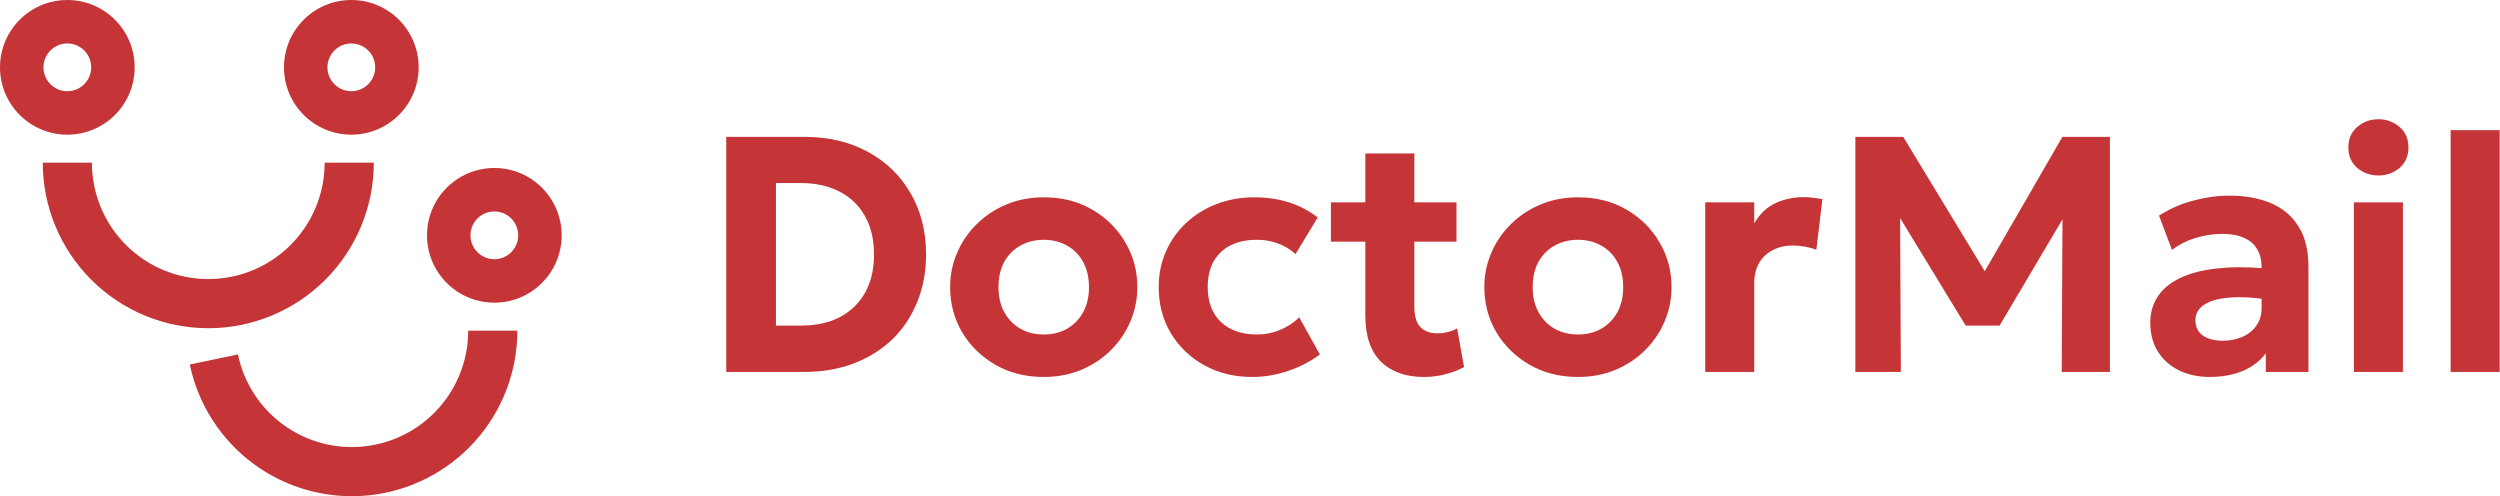 <?xml version="1.0" encoding="UTF-8"?> <svg xmlns="http://www.w3.org/2000/svg" viewBox="0 0 395.277 78.467" fill="none"><path d="M81.8 52.284C81.8 58.76 79.399 65.007 75.061 69.815C70.723 74.623 64.756 77.654 58.314 78.318C51.873 78.983 45.413 77.234 40.185 73.413C34.957 69.591 31.331 63.967 30.009 57.628L37.615 56.041C38.545 60.499 41.095 64.453 44.771 67.14C48.446 69.827 52.988 71.056 57.517 70.589C62.046 70.122 66.242 67.991 69.292 64.61C72.342 61.23 74.03 56.837 74.03 52.284H81.8Z" fill="#C53537"></path><path fill-rule="evenodd" clip-rule="evenodd" d="M165.038 31.197C167.923 31.197 170.472 31.843 172.684 33.135C174.914 34.427 176.658 36.152 177.915 38.312C179.189 40.453 179.826 42.816 179.826 45.4C179.826 47.276 179.463 49.073 178.737 50.789C178.012 52.506 176.985 54.028 175.658 55.355C174.348 56.665 172.79 57.7 170.985 58.462C169.18 59.223 167.198 59.603 165.038 59.603C162.153 59.603 159.596 58.957 157.366 57.665C155.136 56.373 153.384 54.657 152.11 52.515C150.853 50.356 150.225 47.984 150.225 45.4C150.225 43.507 150.587 41.71 151.313 40.011C152.039 38.294 153.066 36.781 154.393 35.471C155.72 34.144 157.287 33.099 159.092 32.338C160.897 31.577 162.879 31.197 165.038 31.197ZM165.038 37.914C163.658 37.914 162.419 38.223 161.322 38.843C160.243 39.445 159.393 40.303 158.773 41.418C158.171 42.533 157.871 43.861 157.871 45.4C157.871 46.94 158.18 48.267 158.8 49.382C159.419 50.497 160.269 51.365 161.349 51.984C162.428 52.586 163.658 52.887 165.038 52.887C166.401 52.887 167.622 52.586 168.702 51.984C169.781 51.365 170.631 50.497 171.251 49.382C171.87 48.25 172.18 46.922 172.18 45.4C172.18 43.861 171.87 42.533 171.251 41.418C170.649 40.303 169.809 39.445 168.729 38.843C167.649 38.223 166.419 37.914 165.038 37.914Z" fill="#C53537"></path><path d="M198.335 31.197C200.299 31.197 202.113 31.462 203.777 31.993C205.458 32.524 206.98 33.321 208.343 34.383L204.839 40.17C203.989 39.409 203.042 38.843 201.998 38.471C200.972 38.1 199.883 37.914 198.733 37.914C197.122 37.914 195.733 38.206 194.565 38.79C193.415 39.374 192.521 40.223 191.884 41.338C191.264 42.453 190.954 43.798 190.954 45.373C190.954 47.727 191.645 49.568 193.025 50.895C194.423 52.223 196.326 52.887 198.733 52.887C200.025 52.887 201.237 52.648 202.37 52.17C203.52 51.692 204.538 51.028 205.423 50.178L208.688 56.046C207.219 57.143 205.547 58.01 203.671 58.647C201.795 59.285 199.901 59.603 197.989 59.603C195.158 59.603 192.626 58.984 190.397 57.745C188.167 56.506 186.406 54.816 185.114 52.674C183.84 50.533 183.203 48.108 183.203 45.4C183.203 43.365 183.583 41.489 184.344 39.772C185.105 38.038 186.167 36.533 187.53 35.259C188.91 33.967 190.52 32.967 192.361 32.259C194.202 31.551 196.193 31.197 198.335 31.197Z" fill="#C53537"></path><path d="M223.624 31.993H230.287V38.206H223.624V48.427C223.625 50.002 223.952 51.108 224.607 51.745C225.261 52.382 226.137 52.7 227.235 52.7C227.801 52.7 228.349 52.638 228.88 52.515C229.429 52.373 229.933 52.179 230.393 51.931L231.482 58.037C230.686 58.479 229.73 58.851 228.614 59.152C227.517 59.453 226.358 59.603 225.137 59.603C222.27 59.603 220.004 58.798 218.341 57.188C216.695 55.559 215.872 53.108 215.872 49.833V38.206H210.43V31.993H215.872V24.268H223.624V31.993Z" fill="#C53537"></path><path fill-rule="evenodd" clip-rule="evenodd" d="M249.504 31.197C252.388 31.197 254.939 31.843 257.15 33.135C259.379 34.427 261.123 36.152 262.38 38.312C263.654 40.453 264.291 42.816 264.291 45.4C264.291 47.276 263.929 49.073 263.204 50.789C262.477 52.506 261.45 54.028 260.123 55.355C258.814 56.665 257.255 57.7 255.451 58.462C253.645 59.223 251.663 59.603 249.504 59.603C246.619 59.603 244.062 58.957 241.832 57.665C239.602 56.373 237.849 54.657 236.575 52.515C235.319 50.356 234.69 47.984 234.69 45.4C234.69 43.507 235.054 41.71 235.779 40.011C236.505 38.294 237.531 36.781 238.859 35.471C240.186 34.144 241.753 33.099 243.558 32.338C245.363 31.577 247.345 31.198 249.504 31.197ZM249.504 37.914C248.124 37.914 246.885 38.223 245.788 38.843C244.708 39.445 243.858 40.303 243.239 41.418C242.637 42.533 242.336 43.861 242.336 45.4C242.336 46.94 242.646 48.267 243.265 49.382C243.885 50.497 244.735 51.365 245.814 51.984C246.894 52.586 248.124 52.887 249.504 52.887C250.866 52.887 252.088 52.586 253.167 51.984C254.247 51.365 255.096 50.497 255.716 49.382C256.336 48.25 256.645 46.922 256.645 45.4C256.645 43.861 256.336 42.533 255.716 41.418C255.114 40.303 254.274 39.445 253.195 38.843C252.115 38.223 250.884 37.914 249.504 37.914Z" fill="#C53537"></path><path fill-rule="evenodd" clip-rule="evenodd" d="M352.486 30.931C354.998 30.931 357.194 31.33 359.07 32.126C360.944 32.923 362.396 34.153 363.423 35.816C364.467 37.462 364.989 39.559 364.989 42.108V58.807H358.246V55.86C357.361 57.063 356.149 57.993 354.61 58.647C353.069 59.285 351.327 59.603 349.378 59.603C347.574 59.603 345.963 59.258 344.548 58.568C343.132 57.877 342.017 56.895 341.203 55.621C340.388 54.329 339.981 52.789 339.981 51.001C339.981 49.48 340.361 48.126 341.123 46.94C341.882 45.754 343.034 44.781 344.573 44.019C346.133 43.241 348.096 42.718 350.468 42.453C352.524 42.209 354.895 42.189 357.584 42.391V42.214C357.584 41.17 357.361 40.258 356.919 39.48C356.494 38.683 355.822 38.072 354.9 37.648C353.981 37.205 352.776 36.984 351.29 36.984C349.91 36.984 348.529 37.197 347.149 37.621C345.788 38.028 344.538 38.656 343.407 39.506L341.363 34.091C343.079 32.994 344.901 32.197 346.83 31.701C348.759 31.188 350.645 30.931 352.486 30.931ZM353.866 46.993C352.396 47.01 351.157 47.161 350.15 47.444C349.158 47.727 348.406 48.143 347.892 48.692C347.379 49.223 347.122 49.869 347.122 50.63C347.122 51.674 347.512 52.479 348.291 53.046C349.071 53.594 350.123 53.868 351.45 53.868C352.601 53.868 353.636 53.665 354.555 53.258C355.477 52.851 356.212 52.258 356.759 51.48C357.309 50.701 357.584 49.754 357.584 48.639V47.236C356.219 47.06 354.98 46.979 353.866 46.993Z" fill="#C53537"></path><path fill-rule="evenodd" clip-rule="evenodd" d="M127.2 21.64C130.987 21.64 134.323 22.428 137.208 24.003C140.111 25.578 142.368 27.763 143.978 30.56C145.606 33.356 146.42 36.586 146.42 40.25C146.42 42.976 145.951 45.48 145.013 47.763C144.093 50.046 142.783 52.01 141.084 53.656C139.385 55.285 137.358 56.55 135.004 57.453C132.651 58.356 130.049 58.807 127.2 58.807H114.828V21.64H127.2ZM122.686 51.48H126.642C128.376 51.48 129.943 51.241 131.341 50.763C132.757 50.267 133.978 49.533 135.004 48.559C136.031 47.586 136.819 46.409 137.368 45.028C137.916 43.63 138.19 42.037 138.19 40.25C138.19 37.843 137.704 35.799 136.731 34.117C135.775 32.436 134.429 31.153 132.695 30.268C130.96 29.383 128.942 28.94 126.642 28.94H122.686V51.48Z" fill="#C53537"></path><path d="M285.169 31.17C285.737 31.17 286.259 31.206 286.736 31.277C287.213 31.33 287.683 31.401 288.143 31.489L287.186 39.481C286.621 39.268 286.019 39.108 285.382 39.002C284.745 38.878 284.115 38.816 283.498 38.816C281.709 38.816 280.24 39.339 279.09 40.383C277.938 41.427 277.364 42.914 277.364 44.843V58.807H269.613V31.994H277.364V35.312C278.231 33.826 279.348 32.764 280.709 32.126C282.071 31.489 283.56 31.17 285.169 31.17Z" fill="#C53537"></path><path d="M313.811 42.884L326.086 21.64H333.597V58.807H325.979L326.099 34.685L316.157 51.48H310.795L300.428 34.483L300.546 58.807H293.352V21.64H300.918L313.811 42.884Z" fill="#C53537"></path><path d="M379.926 58.807H372.173V31.993H379.926V58.807Z" fill="#C53537"></path><path d="M395.222 58.807H387.469V20.578H395.222V58.807Z" fill="#C53537"></path><path d="M14.532 25.723C14.532 30.603 16.47 35.284 19.921 38.735C23.372 42.185 28.052 44.125 32.932 44.125C37.813 44.125 42.494 42.186 45.945 38.735C49.395 35.284 51.333 30.603 51.333 25.723H59.104C59.104 32.664 56.347 39.321 51.439 44.229C46.531 49.137 39.874 51.894 32.932 51.894C25.992 51.894 19.334 49.137 14.426 44.229C9.518 39.321 6.761 32.664 6.761 25.723H14.532Z" fill="#C53537"></path><path fill-rule="evenodd" clip-rule="evenodd" d="M78.161 26.561C84.041 26.562 88.807 31.329 88.807 37.209C88.807 43.088 84.041 47.855 78.161 47.855C72.281 47.855 67.514 43.088 67.514 37.209C67.514 31.328 72.281 26.561 78.161 26.561ZM78.161 33.435C76.077 33.435 74.387 35.124 74.387 37.209C74.388 39.292 76.077 40.982 78.161 40.982C80.245 40.982 81.934 39.292 81.934 37.209C81.934 35.124 80.245 33.435 78.161 33.435Z" fill="#C53537"></path><path d="M376.051 18.852C377.342 18.852 378.457 19.26 379.394 20.074C380.333 20.87 380.803 21.95 380.803 23.312C380.803 24.657 380.333 25.737 379.394 26.551C378.457 27.347 377.342 27.746 376.051 27.746C374.759 27.746 373.642 27.347 372.705 26.551C371.768 25.737 371.298 24.657 371.298 23.312C371.298 21.95 371.768 20.87 372.705 20.074C373.642 19.26 374.759 18.852 376.051 18.852Z" fill="#C53537"></path><path fill-rule="evenodd" clip-rule="evenodd" d="M10.647 0C16.527 0 21.293 4.767 21.293 10.647C21.293 16.527 16.527 21.293 10.647 21.293C4.767 21.293 0 16.527 0 10.647C0 4.767 4.767 0 10.647 0ZM10.647 6.873C8.563 6.873 6.873 8.563 6.873 10.647C6.873 12.731 8.563 14.421 10.647 14.421C12.731 14.421 14.42 12.731 14.42 10.647C14.42 8.563 12.731 6.874 10.647 6.873Z" fill="#C53537"></path><path fill-rule="evenodd" clip-rule="evenodd" d="M55.547 0C61.427 0 66.193 4.767 66.193 10.647C66.193 16.527 61.427 21.293 55.547 21.293C49.667 21.293 44.9 16.527 44.9 10.647C44.9 4.767 49.667 0 55.547 0ZM55.547 6.873C53.463 6.873 51.773 8.563 51.773 10.647C51.774 12.731 53.463 14.421 55.547 14.421C57.631 14.421 59.32 12.731 59.32 10.647C59.32 8.563 57.631 6.873 55.547 6.873Z" fill="#C53537"></path></svg> 